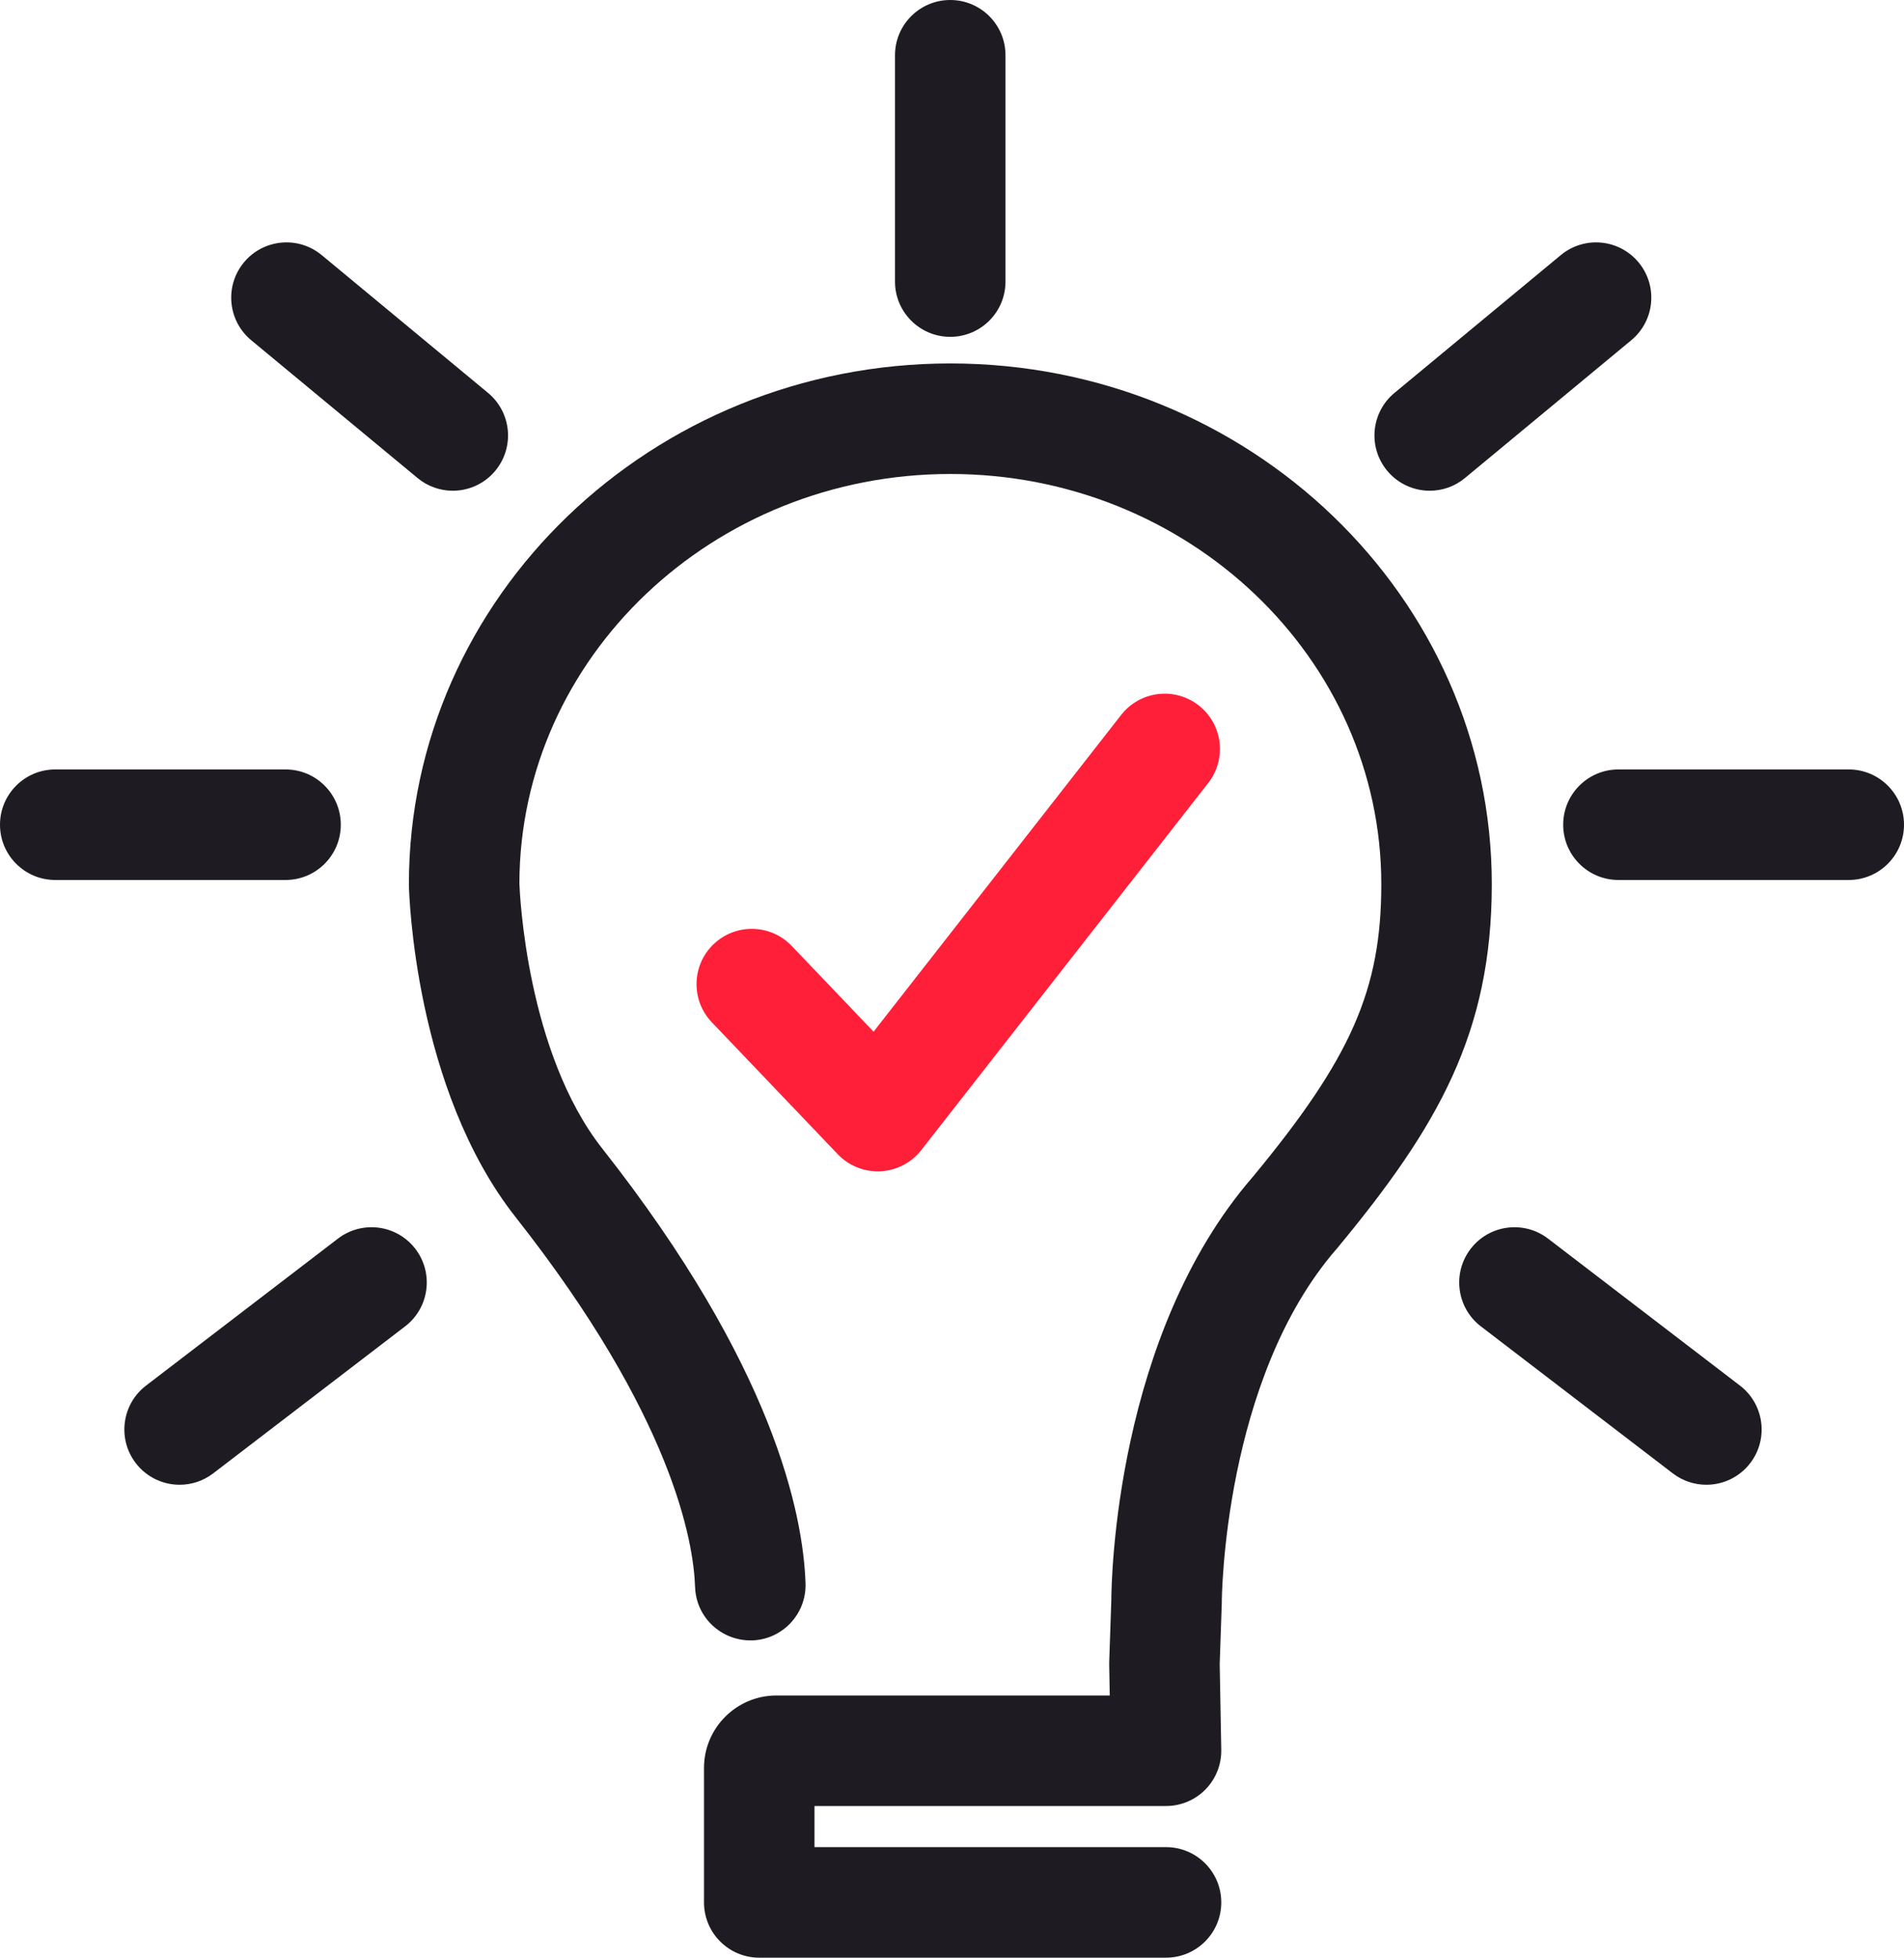 <?xml version="1.0" encoding="UTF-8"?>
<svg id="Layer_1" data-name="Layer 1" xmlns="http://www.w3.org/2000/svg" viewBox="0 0 189.537 194.813">
  <path d="M94.594,33.519c-3.038,0-5.5-2.462-5.5-5.5V5.5c0-3.038,2.462-5.5,5.5-5.5s5.5,2.462,5.5,5.5v22.519c0,3.038-2.462,5.5-5.5,5.5Z" style="fill: #1e1c22;"/>
  <path d="M45.071,48.834c-1.236,0-2.479-.414-3.505-1.264l-16.558-13.713c-2.339-1.938-2.665-5.405-.728-7.744,1.937-2.339,5.404-2.666,7.744-.728l16.558,13.713c2.339,1.938,2.665,5.405.728,7.744-1.087,1.313-2.657,1.992-4.239,1.992Z" style="fill: #1e1c22;"/>
  <path d="M142.326,48.834c-1.582,0-3.151-.678-4.239-1.992-1.938-2.339-1.611-5.807.729-7.744l16.558-13.713c2.337-1.937,5.807-1.612,7.744.728,1.938,2.339,1.611,5.807-.729,7.744l-16.558,13.713c-1.025.85-2.269,1.264-3.505,1.264Z" style="fill: #1e1c22;"/>
  <path d="M28.426,87.569H5.5c-3.038,0-5.5-2.462-5.5-5.5s2.462-5.5,5.5-5.5h22.926c3.038,0,5.5,2.462,5.5,5.5s-2.462,5.5-5.5,5.5Z" style="fill: #1e1c22;"/>
  <path d="M17.883,147.751c-1.653,0-3.288-.742-4.371-2.156-1.846-2.412-1.388-5.864,1.024-7.711l19.105-14.627c2.412-1.846,5.863-1.389,7.71,1.023,1.846,2.412,1.388,5.864-1.024,7.711l-19.105,14.627c-.998.764-2.173,1.133-3.339,1.133Z" style="fill: #1e1c22;"/>
  <path d="M169.862,147.751c-1.166,0-2.342-.369-3.34-1.133l-19.105-14.627c-2.411-1.847-2.87-5.299-1.023-7.711,1.847-2.411,5.298-2.869,7.711-1.023l19.105,14.627c2.411,1.847,2.87,5.299,1.023,7.711-1.083,1.414-2.718,2.156-4.371,2.156Z" style="fill: #1e1c22;"/>
  <path d="M116.075,194.813h-40.494c-3.038,0-5.5-2.463-5.5-5.5v-13.384c0-3.974,3.233-7.207,7.207-7.207h33.184l-.056-3.051c-.002-.097-.001-.193.002-.289l.208-6.087c.01-2.107.428-26.452,14.103-42.203,9.789-11.825,12.774-18.632,12.774-29.103,0-22.509-19.244-40.821-42.899-40.821-23.627,0-42.855,18.269-42.9,40.742.035.972.716,16.827,8.267,26.408,17.048,21.636,19.984,36.378,20.216,43.239.103,3.036-2.275,5.581-5.311,5.684-3.058.075-5.58-2.275-5.683-5.311-.15-4.441-2.192-16.917-17.862-36.804-10.054-12.757-10.607-32.192-10.626-33.013-.001-.042-.001-.083-.001-.125,0-28.574,24.179-51.821,53.9-51.821s53.899,23.247,53.899,51.821c0,14.834-5.393,24.156-15.345,36.17-.029.035-.059.069-.088.104-11.299,12.97-11.444,34.907-11.444,35.128,0,.062-.001.13-.003.191l-.206,6.03.156,8.508c.027,1.477-.54,2.901-1.574,3.955-1.034,1.053-2.448,1.646-3.925,1.646h-34.994v4.091h34.994c3.037,0,5.5,2.463,5.5,5.5s-2.463,5.5-5.5,5.5Z" style="fill: #1e1c22;"/>
  <path d="M184.037,87.569h-22.927c-3.037,0-5.5-2.462-5.5-5.5s2.463-5.5,5.5-5.5h22.927c3.037,0,5.5,2.462,5.5,5.5s-2.463,5.5-5.5,5.5Z" style="fill: #1e1c22;"/>
  <path d="M87.375,116.563c-1.499,0-2.937-.612-3.978-1.702l-12.538-13.131c-2.098-2.197-2.017-5.679.18-7.776,2.198-2.098,5.678-2.017,7.776.18l8.146,8.531,24.647-31.522c1.871-2.393,5.326-2.817,7.721-.945,2.393,1.871,2.816,5.328.945,7.72l-28.566,36.533c-.983,1.259-2.466,2.026-4.061,2.105-.091.005-.182.007-.272.007Z" style="fill: #ff1f38;"/>
</svg>